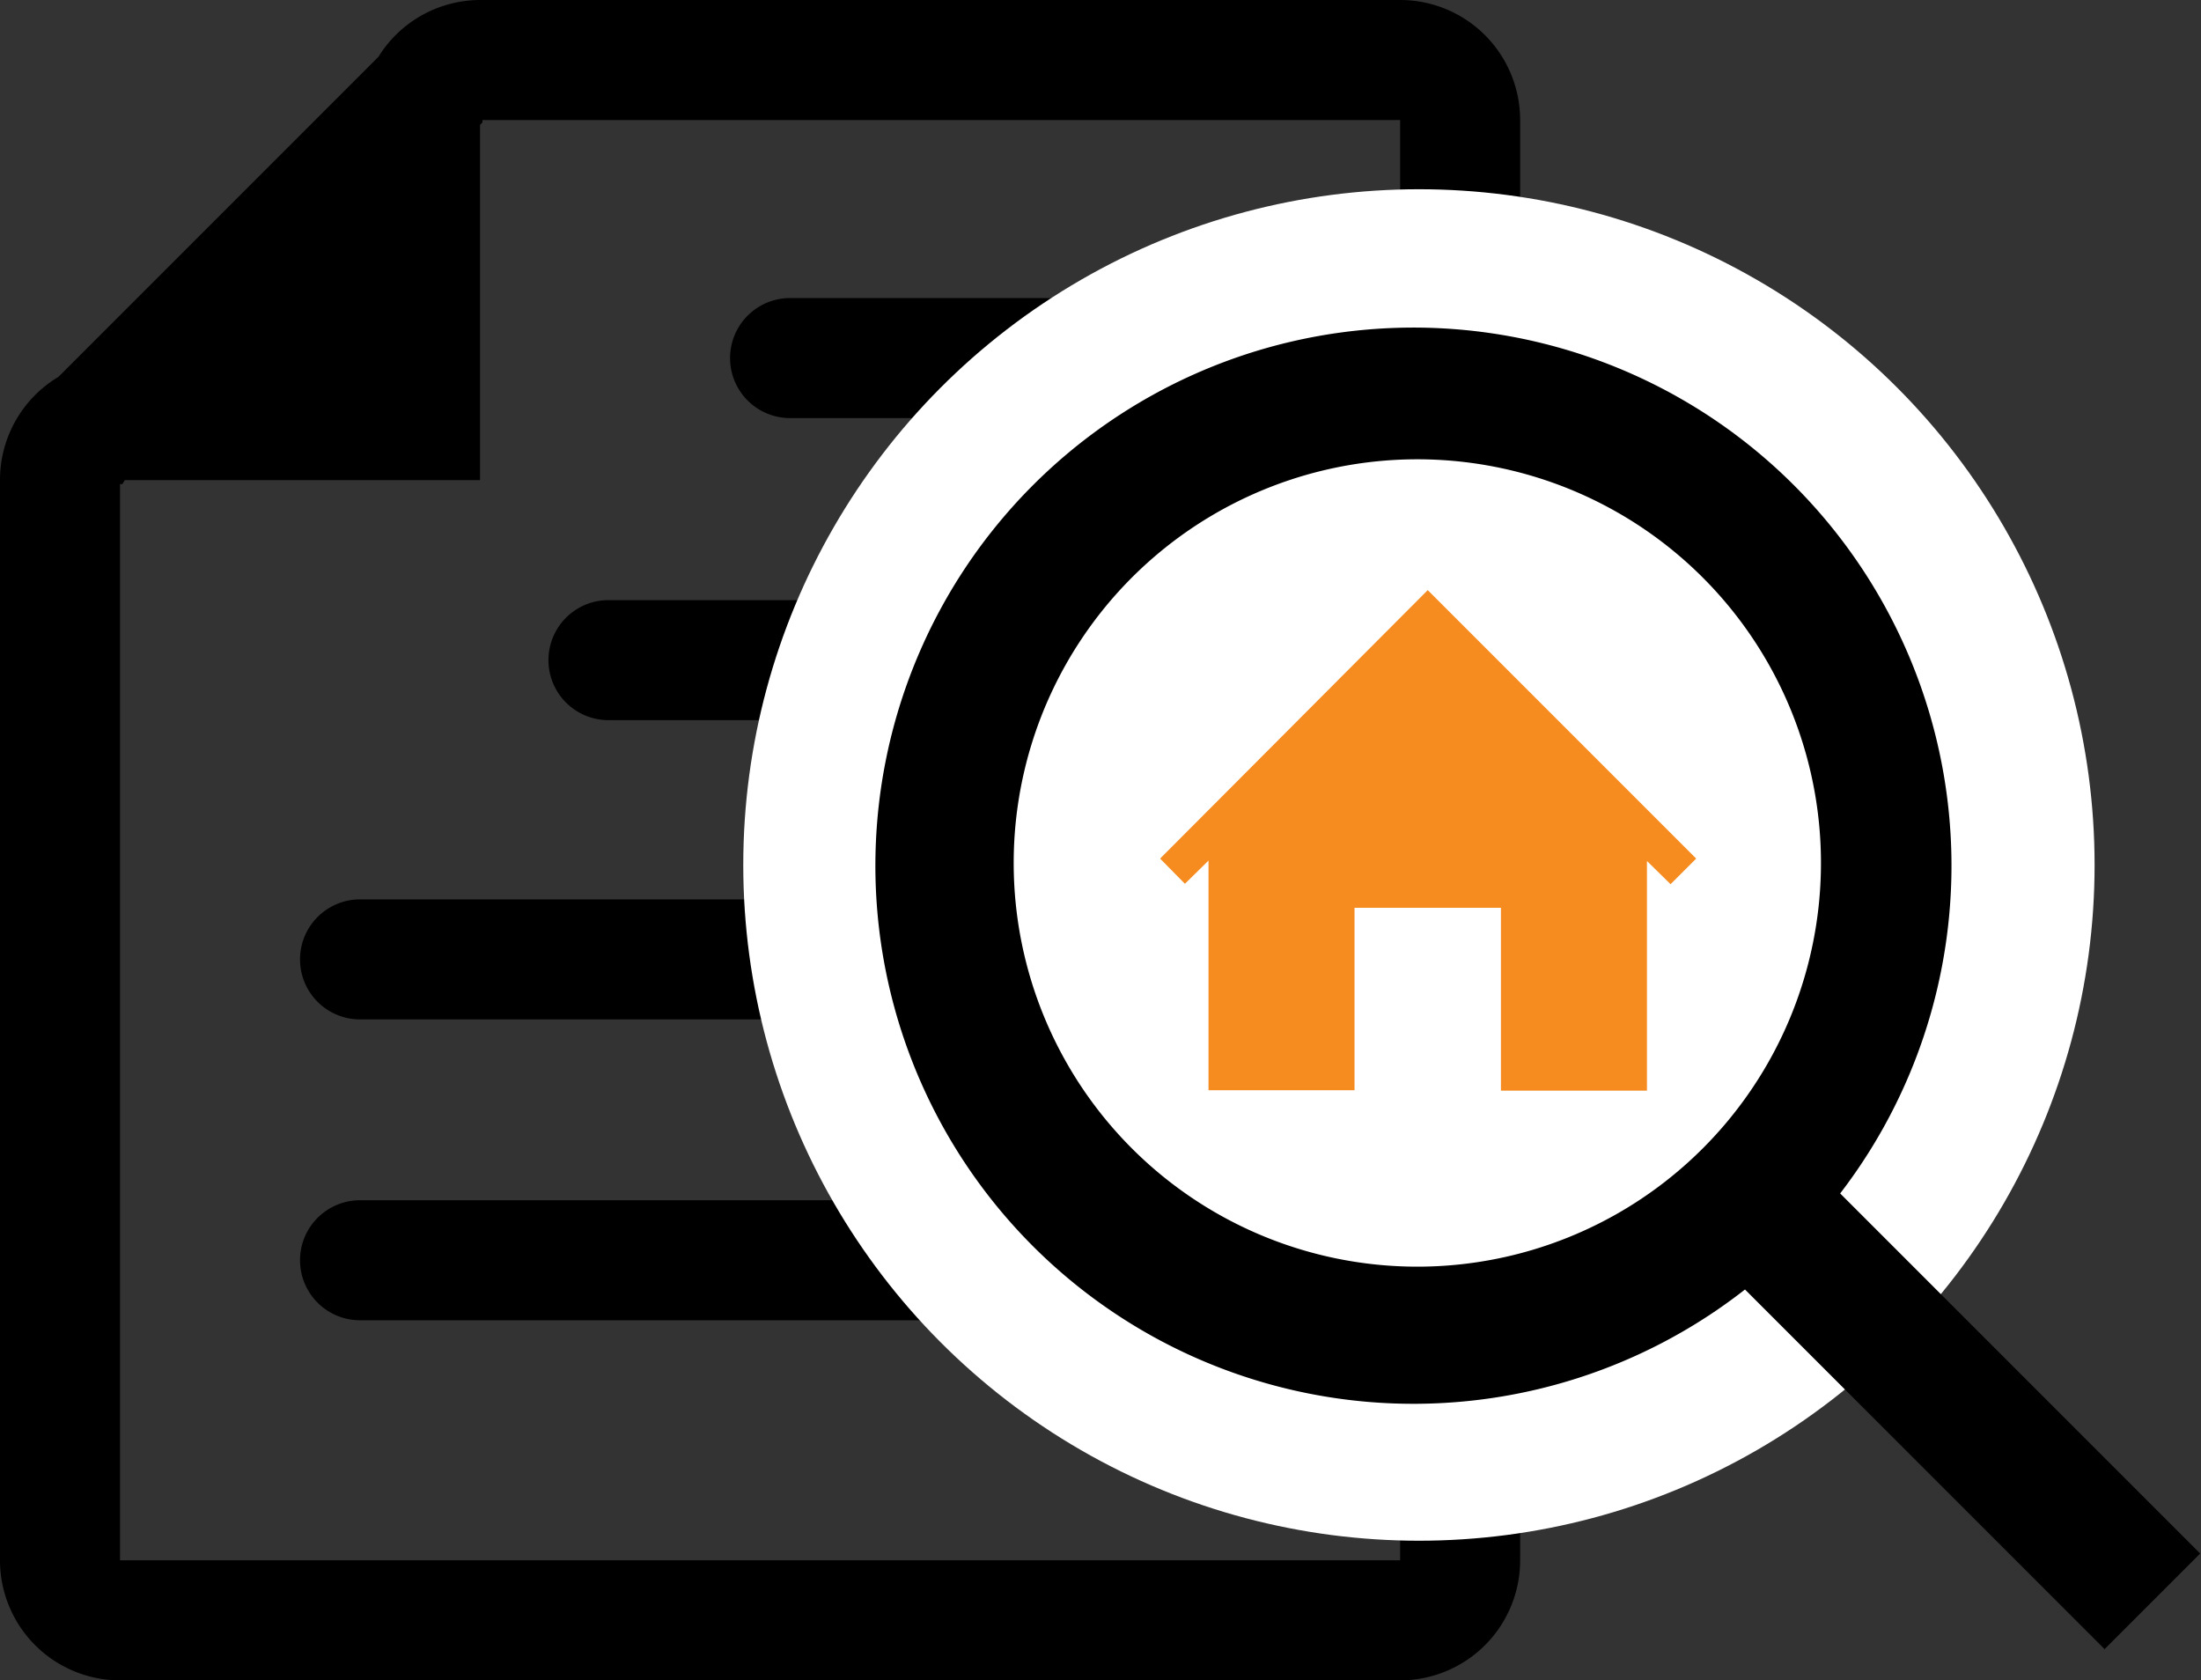 <svg xmlns="http://www.w3.org/2000/svg" viewBox="0 0 55.02 42"><rect x="0" y="0" width="55.02" height="42" fill="#333333" stroke="none"/><defs><style>.cls-1{fill:#fff;}.cls-2{fill:#f68b1f;}</style></defs><title>credito-paso-01</title><g id="Layer_2" data-name="Layer 2"><g id="Layer_1-2" data-name="Layer 1"><polygon points="9 6.12 9 9 6.12 9 9 6.12"/><path d="M35,0H12A3,3,0,0,0,9.46,1.42l-8,8A3,3,0,0,0,0,12V39a3,3,0,0,0,3,3H35a3,3,0,0,0,3-3V3A3,3,0,0,0,35,0Zm0,39H3V12.1l.06,0L3.12,12H12V3.12l.06-.06,0-.06H35Z"/><path d="M29,22.48H9a1.5,1.5,0,0,0,0,3H29a1.5,1.5,0,0,0,0-3Z"/><path d="M26,30H9a1.5,1.5,0,1,0,0,3H26a1.5,1.5,0,0,0,0-3Z"/><path d="M15.21,18H29a1.5,1.5,0,0,0,0-3H15.21a1.5,1.5,0,1,0,0,3Z"/><path d="M19.75,10.45H29a1.5,1.5,0,0,0,0-3H19.75a1.5,1.5,0,0,0,0,3Z"/><circle class="cls-1" cx="35.47" cy="21.62" r="16.89"/><path d="M43.66,32.2A13.45,13.45,0,1,1,46,29.83l9,9-2.39,2.39-9-9Zm-8.24-.54A10.09,10.09,0,1,0,25.34,21.57,10.09,10.09,0,0,0,35.42,31.66Z"/><path class="cls-2" d="M35.69,14.75l6.71,6.71-.64.64-.59-.58v5.74H37.52V22.69H33.86v4.56H30.21V21.51l-.59.58L29,21.46Z"/></g></g></svg>